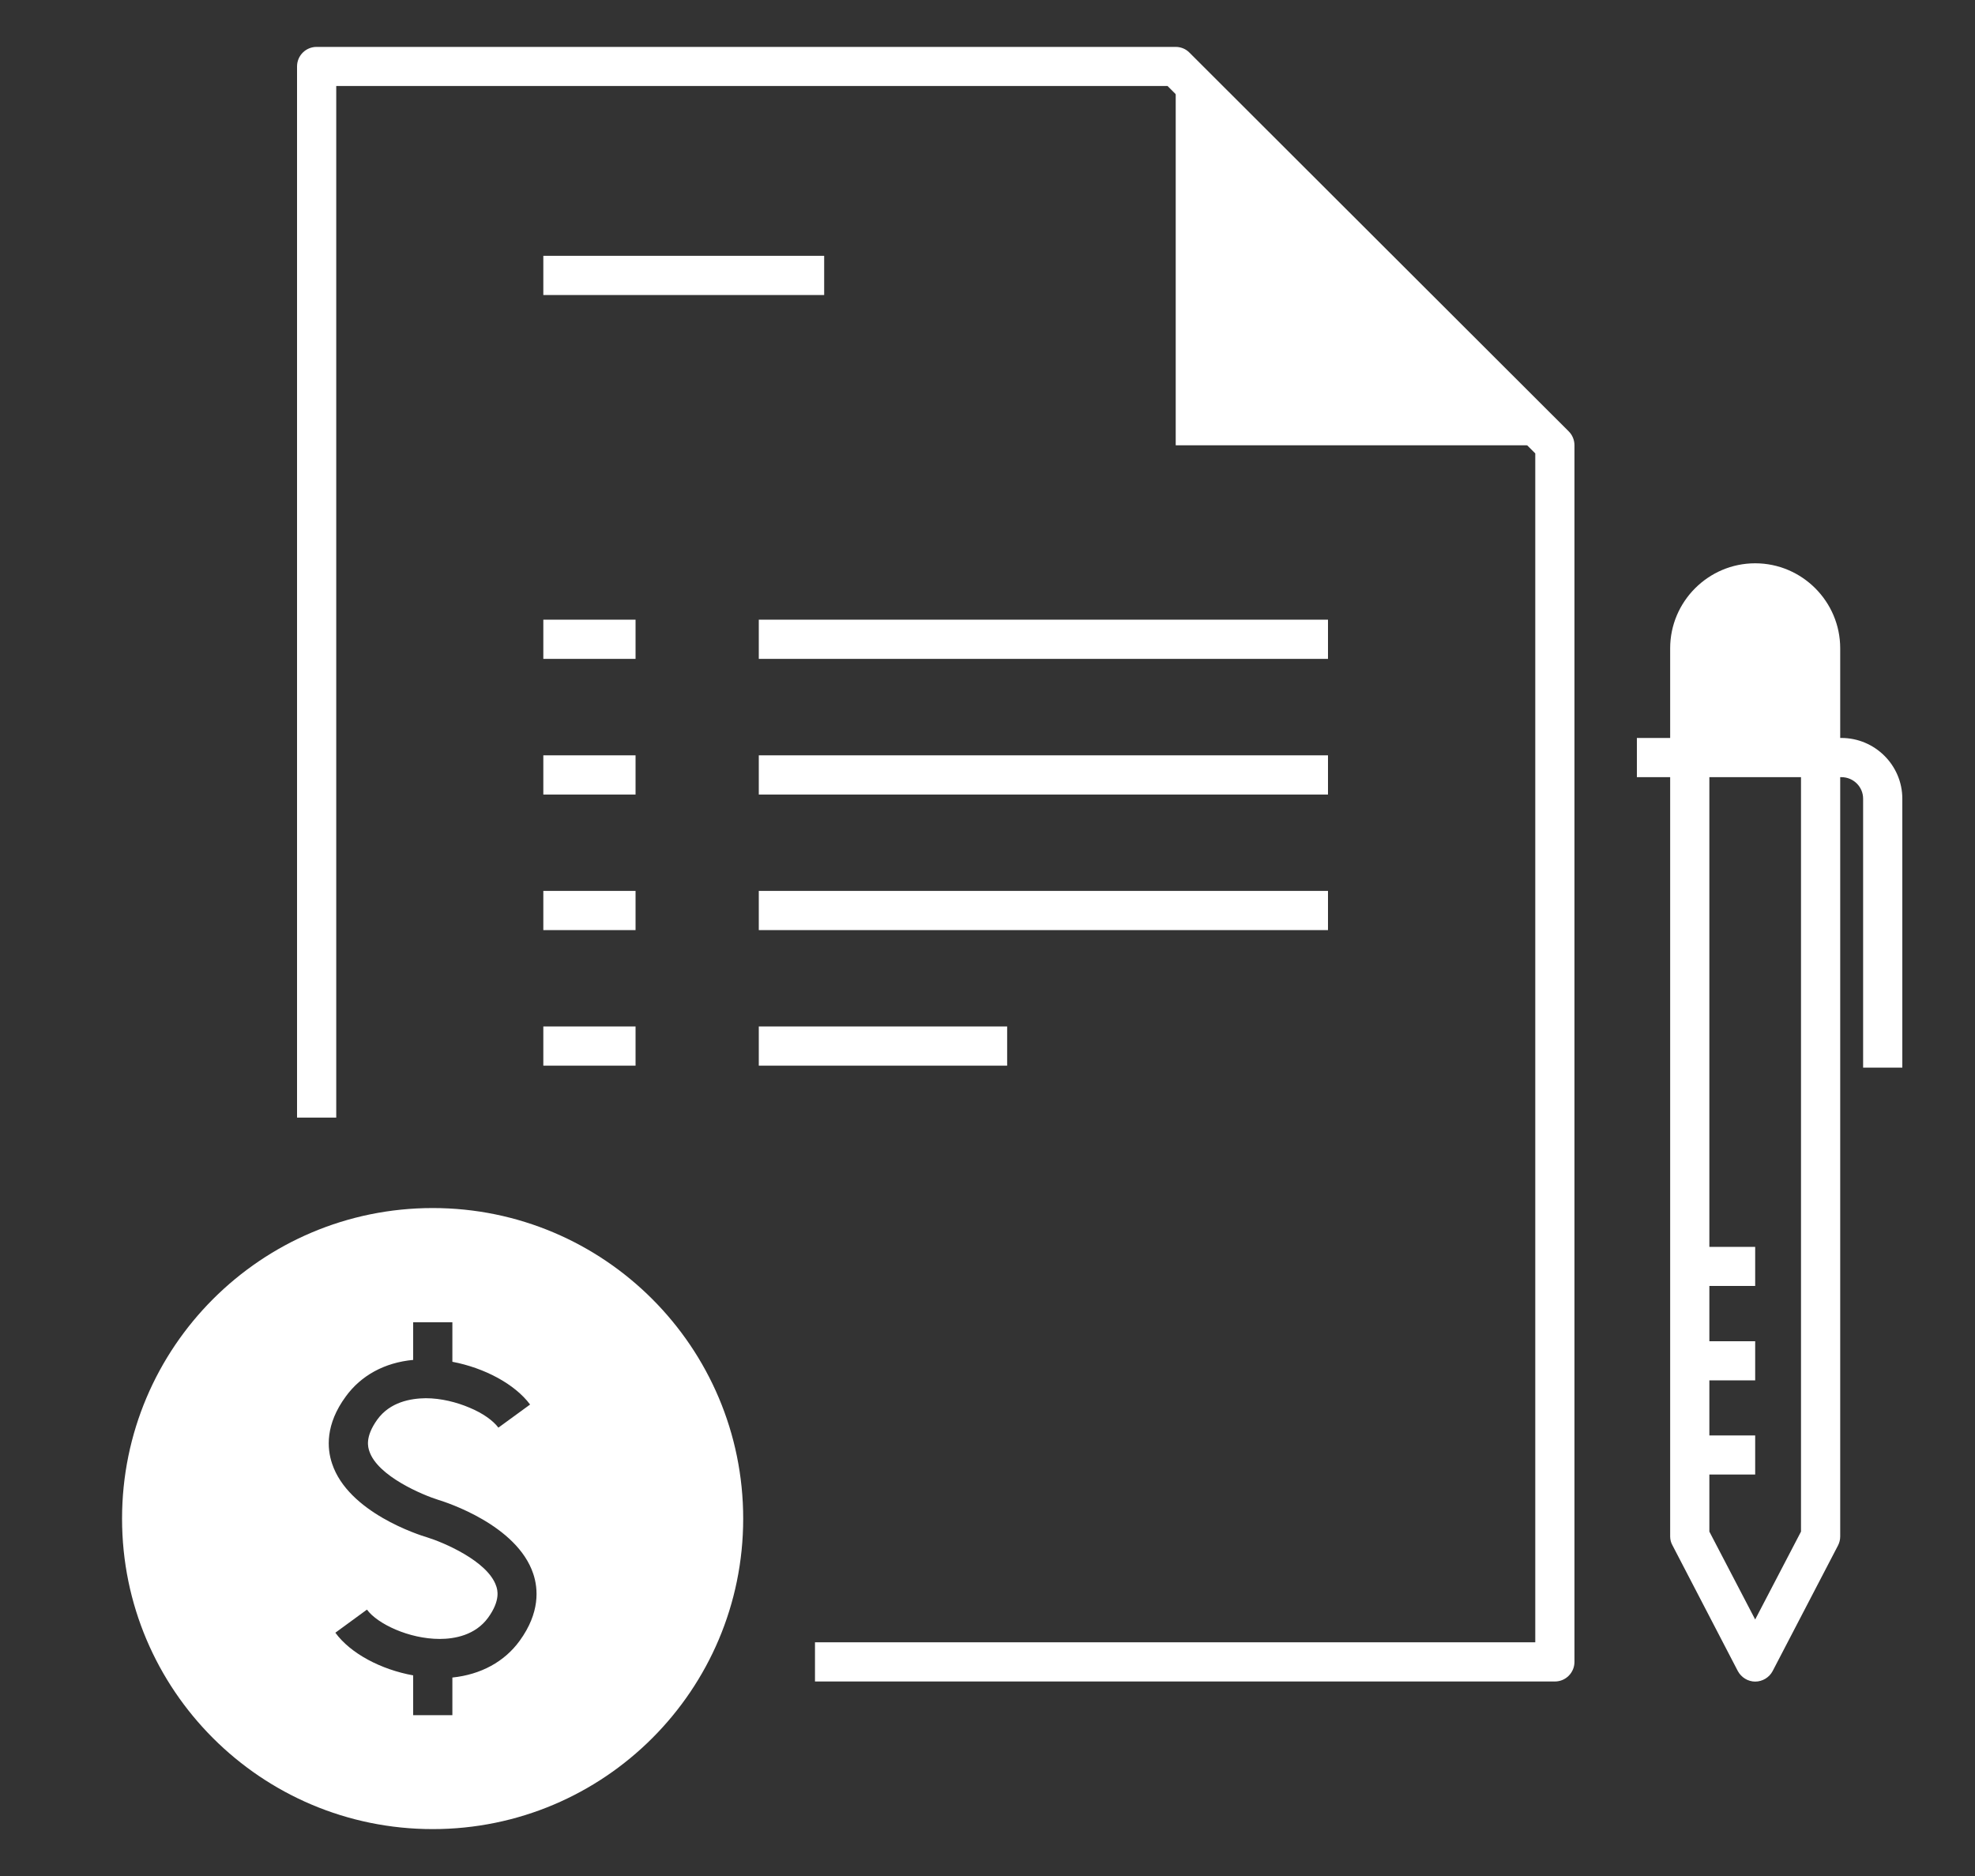 <svg width="20" height="19" viewBox="0 0 20 19" fill="none" xmlns="http://www.w3.org/2000/svg">
<rect x="0" y="0" width="20" height="19" fill="#333333" stroke="none"/>
<g clip-path="url(#clip0_60_32624)">
<path d="M4.382 12.235C2.645 12.235 1.236 13.644 1.236 15.381C1.236 17.117 2.645 18.525 4.382 18.525C6.118 18.525 7.526 17.117 7.526 15.381C7.526 13.644 6.118 12.235 4.382 12.235ZM5.263 16.617C5.108 16.831 4.868 16.96 4.581 16.99V17.371H4.184V16.968C3.857 16.909 3.549 16.746 3.396 16.536L3.716 16.302C3.821 16.446 4.142 16.599 4.452 16.599H4.454C4.604 16.599 4.813 16.561 4.942 16.385C5.072 16.206 5.037 16.099 5.025 16.064C4.94 15.808 4.479 15.617 4.325 15.57C4.243 15.546 3.527 15.318 3.363 14.824C3.311 14.671 3.293 14.427 3.502 14.143C3.656 13.931 3.894 13.8 4.184 13.773V13.392H4.581V13.792C4.906 13.854 5.213 14.017 5.368 14.225L5.047 14.459C4.993 14.387 4.888 14.312 4.755 14.257C4.624 14.201 4.465 14.161 4.311 14.161C4.158 14.163 3.95 14.199 3.821 14.377C3.692 14.556 3.728 14.661 3.74 14.697C3.823 14.951 4.285 15.143 4.44 15.191C4.519 15.215 5.235 15.445 5.4 15.939C5.451 16.091 5.469 16.333 5.263 16.617Z" fill="white"/>
<path d="M5.502 6.276H6.436V6.673H5.502V6.276Z" fill="white"/>
<path d="M7.684 6.276H13.448V6.673H7.684V6.276Z" fill="white"/>
<path d="M5.502 7.65H6.436V8.047H5.502V7.65Z" fill="white"/>
<path d="M7.684 7.65H13.448V8.047H7.684V7.65Z" fill="white"/>
<path d="M5.502 9.023H6.436V9.42H5.502V9.023Z" fill="white"/>
<path d="M7.684 9.023H13.448V9.42H7.684V9.023Z" fill="white"/>
<path d="M5.502 10.396H6.436V10.793H5.502V10.396Z" fill="white"/>
<path d="M7.684 10.396H10.199V10.793H7.684V10.396Z" fill="white"/>
<path d="M15.746 17.03H8.253V16.633H15.547V4.592L11.823 0.871H3.405V11.319H3.008V0.673C3.008 0.563 3.097 0.475 3.206 0.475H11.905C11.958 0.475 12.008 0.495 12.045 0.533L15.886 4.369C15.923 4.406 15.944 4.457 15.944 4.51V16.831C15.944 16.941 15.855 17.03 15.746 17.03Z" fill="white"/>
<path d="M11.906 0.674V4.51H15.745L11.906 0.674Z" fill="white"/>
<path d="M18.647 7.474H18.635V6.566C18.635 6.092 18.248 5.705 17.774 5.705C17.3 5.705 16.913 6.092 16.913 6.566V7.474H16.576V7.871H16.913V15.561C16.913 15.593 16.921 15.625 16.937 15.652L17.598 16.924C17.633 16.989 17.701 17.031 17.774 17.031C17.848 17.031 17.917 16.989 17.951 16.924L18.613 15.652C18.627 15.625 18.635 15.593 18.635 15.561V7.871H18.647C18.768 7.871 18.867 7.968 18.867 8.089V10.813H19.264V8.089C19.264 7.75 18.986 7.474 18.647 7.474ZM18.238 15.512L17.774 16.402L17.31 15.512V14.934H17.774V14.538H17.31V13.98H17.774V13.584H17.31V13.024H17.774V12.628H17.31V7.871H18.238V15.512Z" fill="white"/>
<path d="M5.502 2.591H8.346V2.988H5.502V2.591Z" fill="white"/>
</g>
<defs>
<clipPath id="clip0_60_32624">
<rect width="19" height="19" fill="white" transform="translate(0.75)"/>
</clipPath>
</defs>
</svg>

